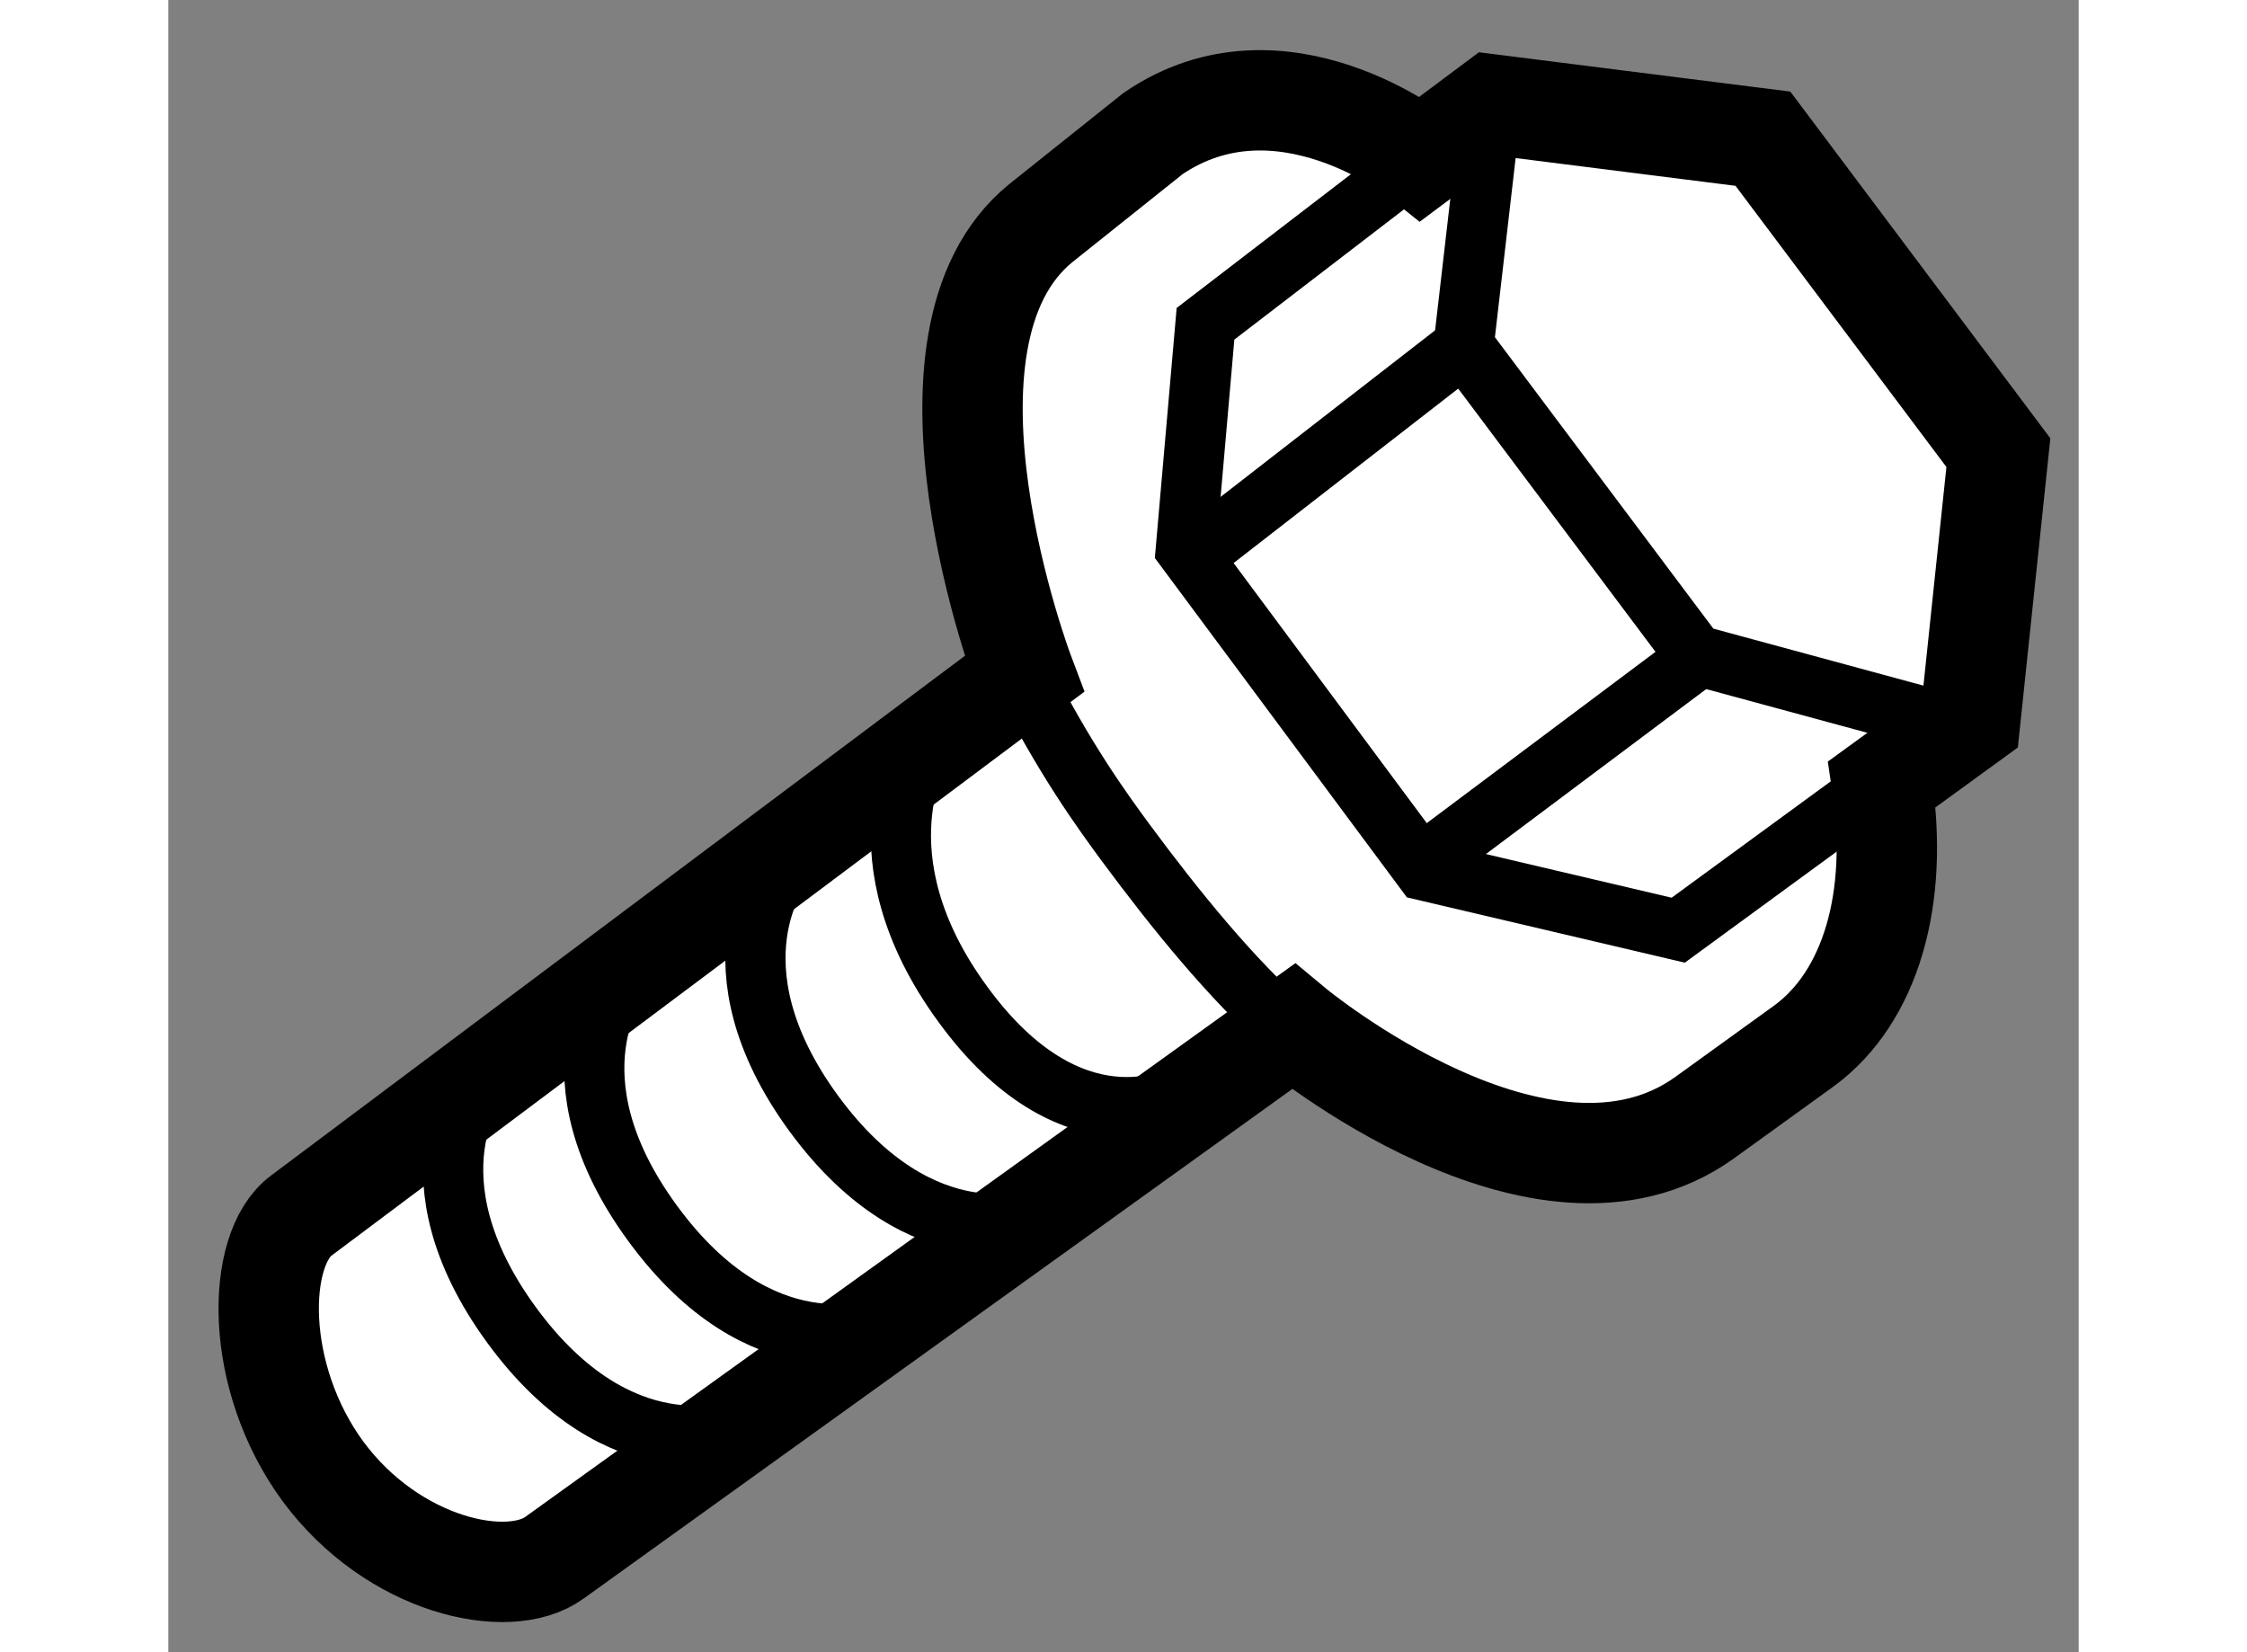 <?xml version="1.0" encoding="utf-8"?>
<!-- Generator: Adobe Illustrator 15.1.0, SVG Export Plug-In . SVG Version: 6.00 Build 0)  -->
<!DOCTYPE svg PUBLIC "-//W3C//DTD SVG 1.1//EN" "http://www.w3.org/Graphics/SVG/1.1/DTD/svg11.dtd">
<svg version="1.1" xmlns="http://www.w3.org/2000/svg" xmlns:xlink="http://www.w3.org/1999/xlink" x="0px" y="0px" width="244.8px"
	 height="180px" viewBox="37.705 55.069 9.517 8.231" enable-background="new 0 0 244.8 180" xml:space="preserve">
	
<rect x="37.705" y="55.069" width="9.517" height="8.231" fill="#808080" stroke="none"/>
	
<g><path fill="#FFFFFF" stroke="#000000" stroke-width="0.5" d="M43.309,60.183l-3.68,2.646c-0.23,0.168-0.804,0.042-1.153-0.429
			c-0.347-0.472-0.335-1.107-0.109-1.275l3.602-2.698c0,0-0.631-1.665,0.082-2.246l0.56-0.447c0.637-0.434,1.333,0.124,1.333,0.124
			l0.359-0.268l1.346,0.17l1.173,1.564l-0.14,1.332l-0.44,0.32c0.085,0.565-0.054,1.059-0.389,1.304l-0.493,0.356
			C44.553,61.218,43.309,60.183,43.309,60.183z"></path><polyline fill="none" stroke="#000000" stroke-width="0.3" points="46.202,58.99 45.227,59.703 43.963,59.406 42.774,57.805 
			42.872,56.682 43.922,55.876 		"></polyline><line fill="none" stroke="#000000" stroke-width="0.3" x1="44.18" y1="56.777" x2="42.806" y2="57.844"></line><line fill="none" stroke="#000000" stroke-width="0.3" x1="45.295" y1="58.368" x2="43.981" y2="59.352"></line><polyline fill="none" stroke="#000000" stroke-width="0.3" points="46.596,58.68 45.313,58.332 44.158,56.791 44.29,55.649 		"></polyline><path fill="none" stroke="#000000" stroke-width="0.3" d="M43.284,60.196c-0.283-0.25-0.562-0.594-0.812-0.932
			c-0.104-0.142-0.307-0.416-0.526-0.857"></path><path fill="none" stroke="#000000" stroke-width="0.3" d="M39.255,60.446c0,0-0.383,0.48,0.16,1.224
			c0.542,0.741,1.118,0.521,1.118,0.521"></path><path fill="none" stroke="#000000" stroke-width="0.3" d="M39.958,59.94c0,0-0.383,0.483,0.16,1.224
			c0.542,0.741,1.118,0.521,1.118,0.521"></path><path fill="none" stroke="#000000" stroke-width="0.3" d="M40.762,59.39c0,0-0.385,0.483,0.159,1.227
			c0.544,0.741,1.119,0.519,1.119,0.519"></path><path fill="none" stroke="#000000" stroke-width="0.3" d="M41.459,58.786c0,0-0.339,0.544,0.204,1.286
			c0.542,0.744,1.074,0.459,1.074,0.459"></path></g>


</svg>